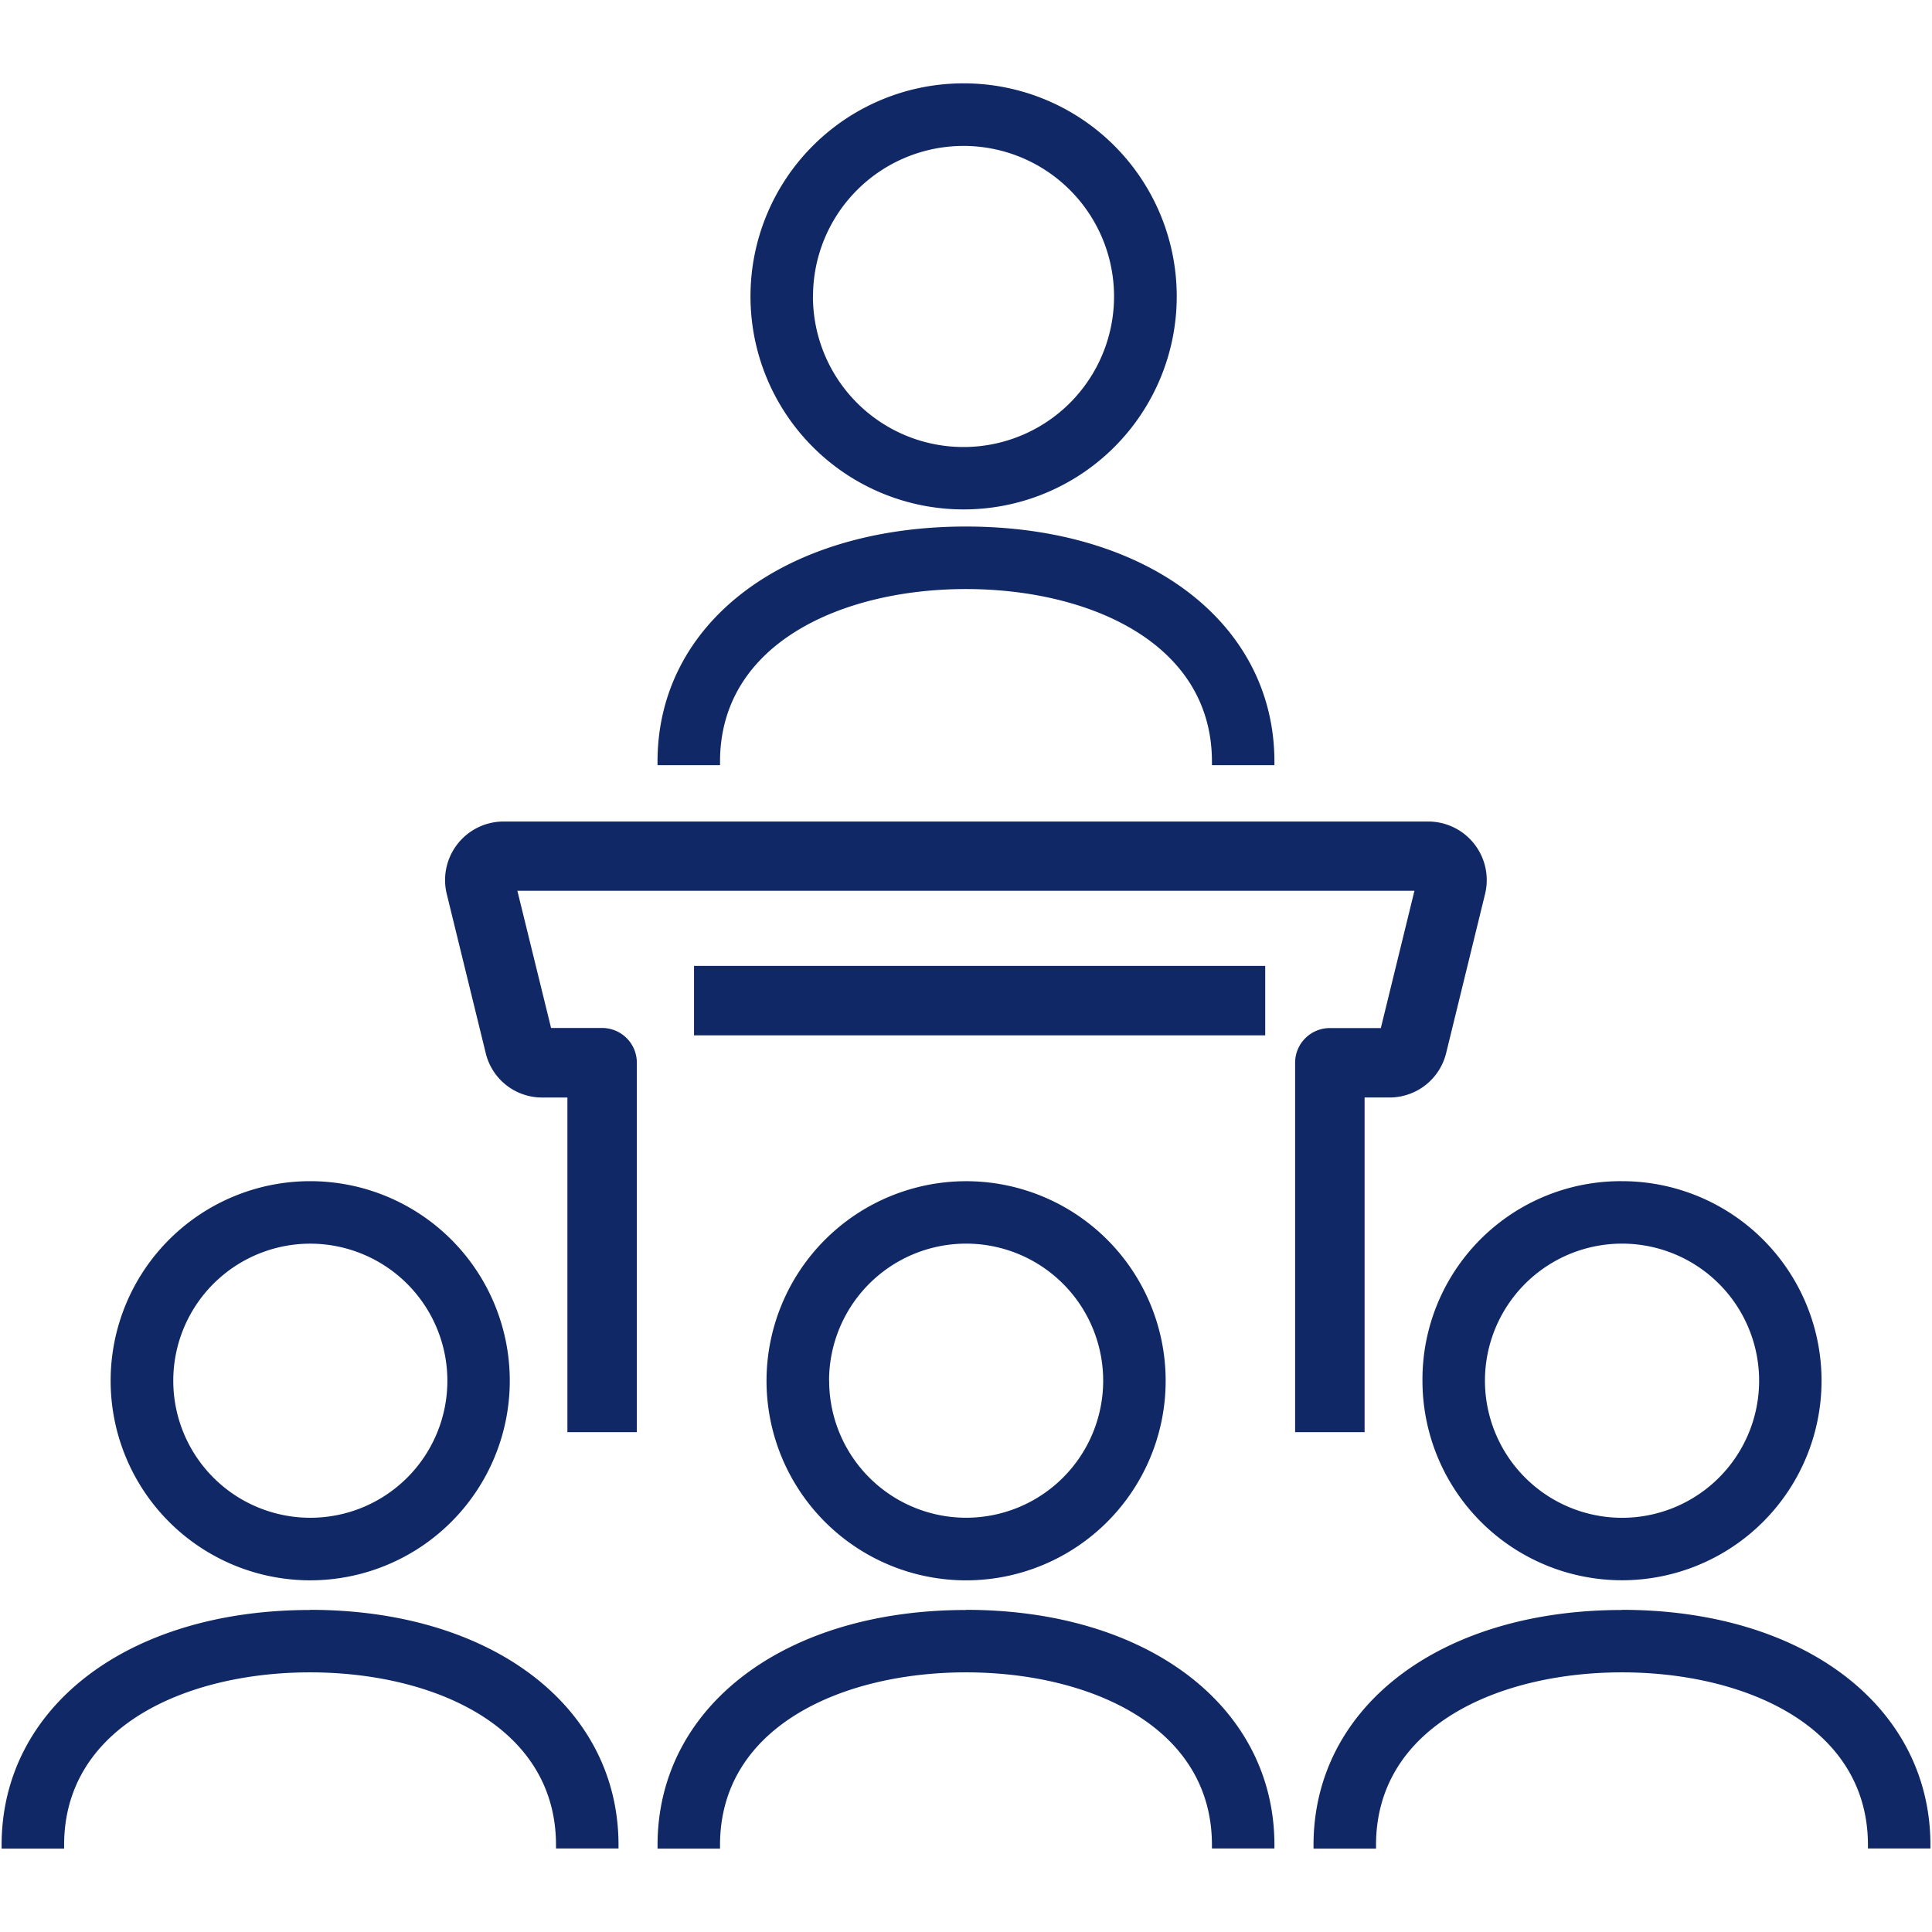 <svg class="icon" xmlns="http://www.w3.org/2000/svg" viewBox="0 0 64 64">
  <g class="icon-group" fill="#112866">
    <path d="M45.204 47.442V36.356h.823a1.93 1.93 0 0 0 1.88-1.478l1.288-5.264a1.94 1.94 0 0 0-1.879-2.4H16.679a1.94 1.94 0 0 0-1.88 2.4l1.288 5.258a1.92 1.92 0 0 0 1.877 1.485h.832v11.085h2.3V35.203a1.15 1.15 0 0 0-1.15-1.15h-1.691l-1.116-4.544h29.716l-1.113 4.547h-1.689a1.15 1.15 0 0 0-1.151 1.152v12.234h2.3Z"/>
    <path d="M41.912 34.297v-2.3H22.99v2.3zM10.27 52.35h.006a6.611 6.611 0 1 0 0-13.222 6.611 6.611 0 0 0 0 13.222m4.544-6.611a4.54 4.54 0 1 1-4.54-4.541 4.546 4.546 0 0 1 4.54 4.541m-4.55 7.594c-6.015 0-10.217 3.2-10.217 7.79v.115h2.071v-.12c0-3.951 4.091-5.719 8.146-5.719s8.148 1.768 8.148 5.719v.115h2.071v-.115c0-4.587-4.2-7.79-10.219-7.79m21.728.005c-6.015 0-10.216 3.2-10.216 7.79v.115h2.07v-.12c0-3.951 4.091-5.719 8.146-5.719s8.149 1.768 8.149 5.719v.115h2.07v-.115c0-4.587-4.2-7.79-10.219-7.79m15.123-7.59a6.61 6.61 0 1 0 6.61-6.61 6.567 6.567 0 0 0-6.61 6.61m2.07 0a4.541 4.541 0 1 1 4.54 4.541 4.544 4.544 0 0 1-4.54-4.541m4.537 7.595c-6.015 0-10.216 3.2-10.216 7.79v.115h2.071v-.12c0-3.951 4.091-5.719 8.145-5.719s8.15 1.768 8.15 5.719v.115h2.07v-.115c0-4.587-4.2-7.79-10.22-7.79m-28.336-7.589a6.611 6.611 0 1 0 6.61-6.61 6.617 6.617 0 0 0-6.61 6.61m2.072 0a4.54 4.54 0 1 1 4.542 4.538 4.54 4.54 0 0 1-4.539-4.538m4.443-28.864h.014a7.057 7.057 0 1 0 0-14.114h-.006a7.057 7.057 0 0 0 0 14.114m-4.986-7.057a4.986 4.986 0 0 1 4.986-4.984 4.987 4.987 0 1 1-4.988 4.984m-3.078 15.414c0-3.951 4.091-5.719 8.145-5.719s8.15 1.768 8.15 5.719v.115h2.07v-.115c0-4.587-4.2-7.79-10.22-7.79s-10.216 3.2-10.216 7.79v.115h2.071Z"/>
  </g>
</svg>
